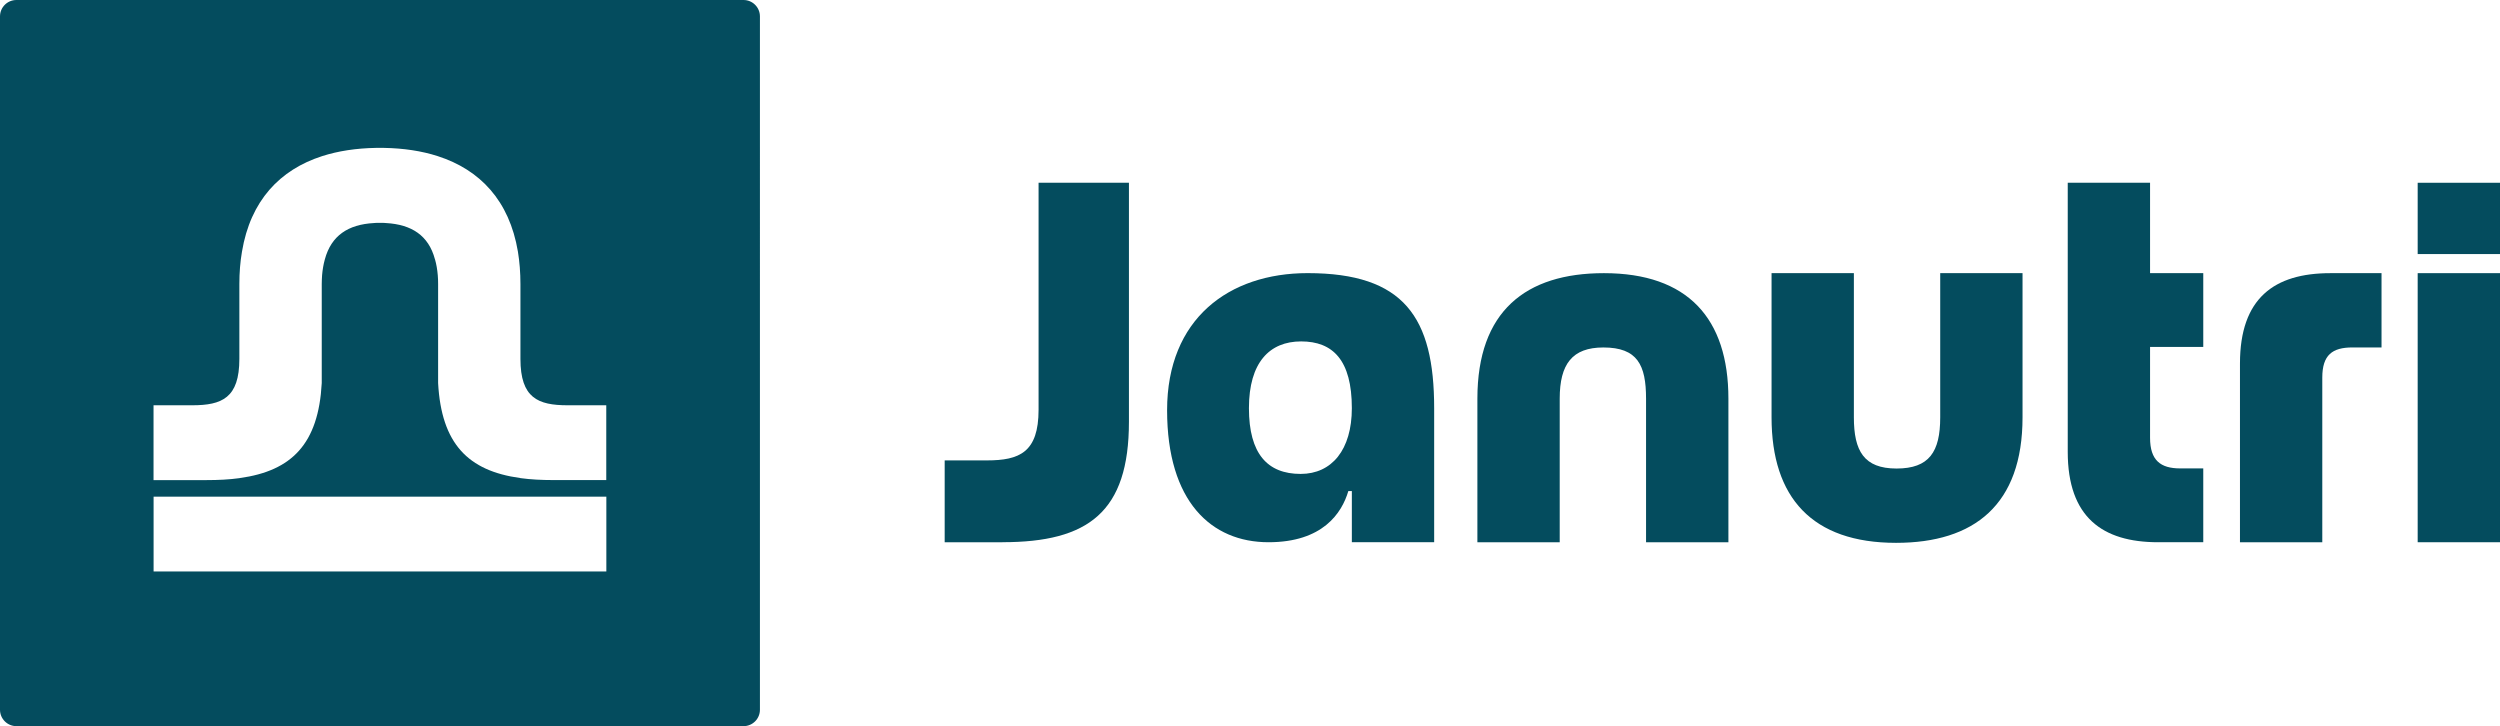 <?xml version="1.0" encoding="UTF-8"?>
<svg id="Camada_2" data-name="Camada 2" xmlns="http://www.w3.org/2000/svg" viewBox="0 0 820.86 238.42">
  <defs>
    <style>
      .cls-1 {
        fill: #044c5e;
      }
    </style>
  </defs>
  <g id="Camada_1-2" data-name="Camada 1">
    <g>
      <path class="cls-1" d="M244.13,0H5.39C2.41,0,0,2.41,0,5.39v227.65c0,2.97,2.41,5.39,5.39,5.39h238.74c2.97,0,5.39-2.41,5.39-5.39V5.39c0-2.97-2.41-5.39-5.39-5.39ZM199.08,187.64H50.43v-24.57h148.66v24.57ZM199.08,157.63h-17.34c-3.94,0-7.56-.19-10.85-.64-.03-.03-.05-.03-.08-.03-17.12-2.36-25.88-11.25-26.96-31.19v-32.5c0-.99-.03-1.96-.11-2.89-.16-1.93-.46-3.64-.91-5.22,0-.03-.03-.03-.03-.05-2.09-7.8-7.66-11.39-16.02-11.87-.13,0-.27-.03-.4-.03-.19,0-.38,0-.54-.03h-2.17c-.19.03-.38.03-.56.03-.13,0-.27,0-.4.03-8.36.48-13.93,4.07-16.05,11.92,0,.03,0,.08-.03.11-.43,1.55-.72,3.24-.88,5.12-.05.94-.11,1.9-.11,2.89v32.5c-1.07,19.94-9.81,28.83-26.93,31.19q-.05,0-.11.03c-3.3.46-6.91.64-10.85.64h-17.34v-24.57h12.67c9.81,0,15.51-2.41,15.51-15.22v-24.57c0-3.8.29-7.37.86-10.66,2.79-16.77,12.46-26.88,26.29-31.35,5.33-1.71,11.25-2.6,17.66-2.71h2.68c6.4.11,12.33.99,17.66,2.71,13.85,4.47,23.5,14.58,26.31,31.35.54,3.3.83,6.86.83,10.66v24.57c0,12.81,5.73,15.22,15.51,15.22h12.67v24.57Z"/>
      <path class="cls-1" d="M329.14,178.04h-18.96v-26.87h13.85c10.71,0,16.98-2.64,16.98-16.65V60.01h29.67v78.46c0,29.67-13.35,39.56-41.54,39.56Z"/>
      <path class="cls-1" d="M443.87,178.04v-16.81h-1.15c-2.14,7.25-8.41,16.81-26.21,16.81-18.79,0-33.3-13.35-33.3-43.35s20.27-45.01,46.15-45.01c31.65,0,41.54,14.51,41.54,44.35v44.01h-27.03ZM427.22,112.1c-10.38,0-17.14,6.92-17.14,21.92s6.1,21.59,16.98,21.59c10.22,0,16.81-7.91,16.81-21.59,0-15.82-6.26-21.92-16.65-21.92Z"/>
      <path class="cls-1" d="M567.5,178.04h-27.03v-47.14c0-11.04-2.8-16.81-14.01-16.81-10.22,0-14.34,5.44-14.34,16.81v47.14h-27.03v-47.14c0-28.68,15.82-41.21,41.54-41.21,27.53,0,40.88,14.84,40.88,41.21v47.14Z"/>
      <path class="cls-1" d="M622.56,178.24c-27.53,0-40.88-14.84-40.88-41.21v-47.35h27.03v47.35c0,11.04,3.3,16.81,14.01,16.81s14.34-5.44,14.34-16.81v-47.35h27.03v47.35c0,28.68-15.82,41.21-41.54,41.21Z"/>
      <path class="cls-1" d="M708.6,178.04c-18.3,0-29.67-8.24-29.67-29.67V60.01h27.03v29.67h17.47v24.23h-17.47v29.84c0,7.42,3.46,10.05,9.89,10.05h7.58v24.23h-14.84Z"/>
      <path class="cls-1" d="M772.4,114.08c-6.59,0-9.89,2.47-9.89,9.89v54.07h-27.03v-58.68c0-21.43,11.21-29.67,29.67-29.67h16.81v24.4h-9.56Z"/>
      <path class="cls-1" d="M793.83,83.42v-23.41h27.03v23.41h-27.03ZM793.83,178.04v-88.35h27.03v88.35h-27.03Z"/>
    </g>
  </g>
</svg>